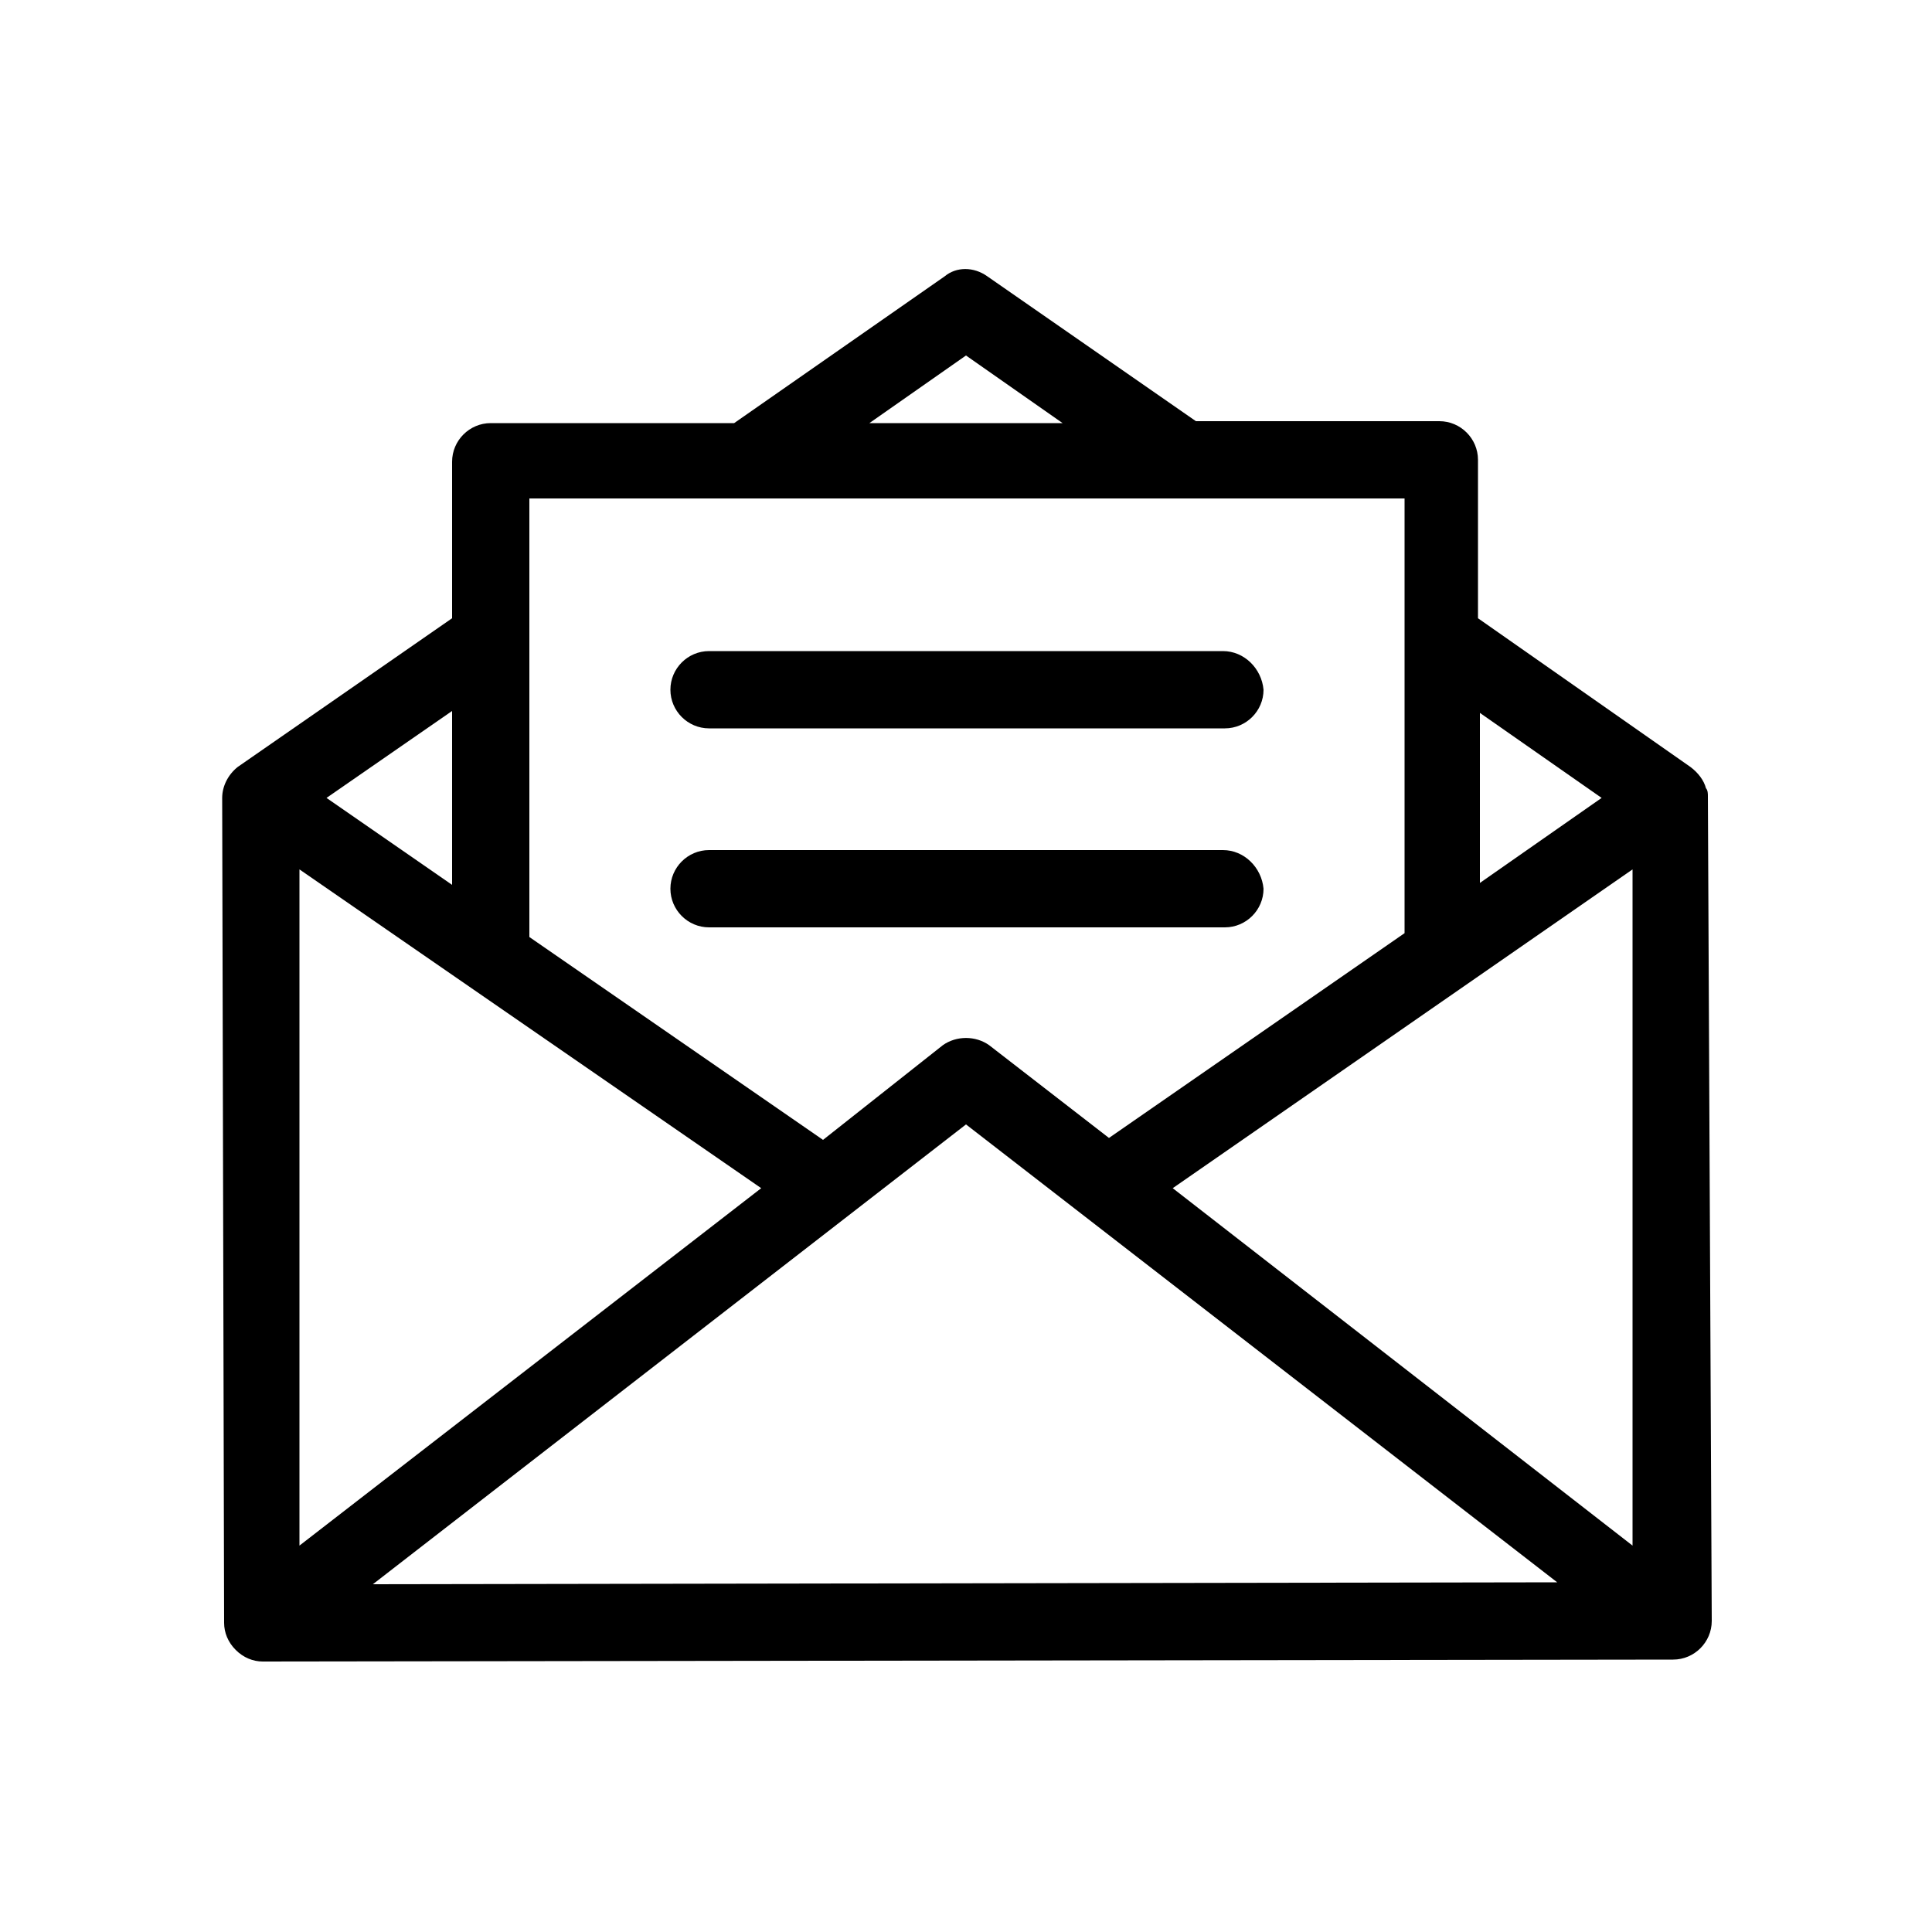 <?xml version="1.0" encoding="utf-8"?>
<!-- Generator: Adobe Illustrator 23.1.1, SVG Export Plug-In . SVG Version: 6.00 Build 0)  -->
<svg version="1.1" id="Calque_1" xmlns="http://www.w3.org/2000/svg" xmlns:xlink="http://www.w3.org/1999/xlink" x="0px" y="0px"
	 viewBox="0 0 100 100" style="enable-background:new 0 0 100 100;" xml:space="preserve">
<g>
	<g>
		<path d="M88.4,41.2c0-0.1,0-0.3-0.1-0.4c-0.1-0.4-0.4-0.8-0.8-1.1l-11-7.7v-8.2c0-1.1-0.9-2-2-2H61.9l-10.8-7.5
			c-0.7-0.5-1.6-0.5-2.2,0L38,21.9H25.4c-1.1,0-2,0.9-2,2V32l-11.1,7.7c-0.5,0.4-0.8,1-0.8,1.6c0,0,0,0,0,0L11.6,84
			c0,0.5,0.2,1,0.6,1.4c0.4,0.4,0.9,0.6,1.4,0.6c0,0,0,0,0,0l73-0.1c1.1,0,2-0.9,2-2L88.4,41.2z M76.6,36.9l6.3,4.4l-6.3,4.4V36.9z
			 M50,18.4l5,3.5H45L50,18.4z M27.4,25.8h45.3v22.5L57.4,58.9l-6.2-4.8c0,0,0,0,0,0c-0.7-0.5-1.7-0.5-2.4,0L42.6,59L27.4,48.5V25.8
			z M23.4,36.8v9l-6.5-4.5L23.4,36.8z M15.5,45l23.9,16.5L15.5,80L15.5,45z M19.3,82L50,58.2l30.6,23.7L19.3,82z M60.7,61.5
			l23.8-16.5l0,35L60.7,61.5z"/>
	</g>
</g>
<g>
	<g>
		<path d="M63.3,33.7H36.7c-1.1,0-2,0.9-2,2c0,1.1,0.9,2,2,2h26.7c1.1,0,2-0.9,2-2C65.3,34.6,64.4,33.7,63.3,33.7z"/>
	</g>
</g>
<g>
	<g>
		<path d="M63.3,44H36.7c-1.1,0-2,0.9-2,2c0,1.1,0.9,2,2,2h26.7c1.1,0,2-0.9,2-2C65.3,44.9,64.4,44,63.3,44z"/>
	</g>
</g>
</svg>
